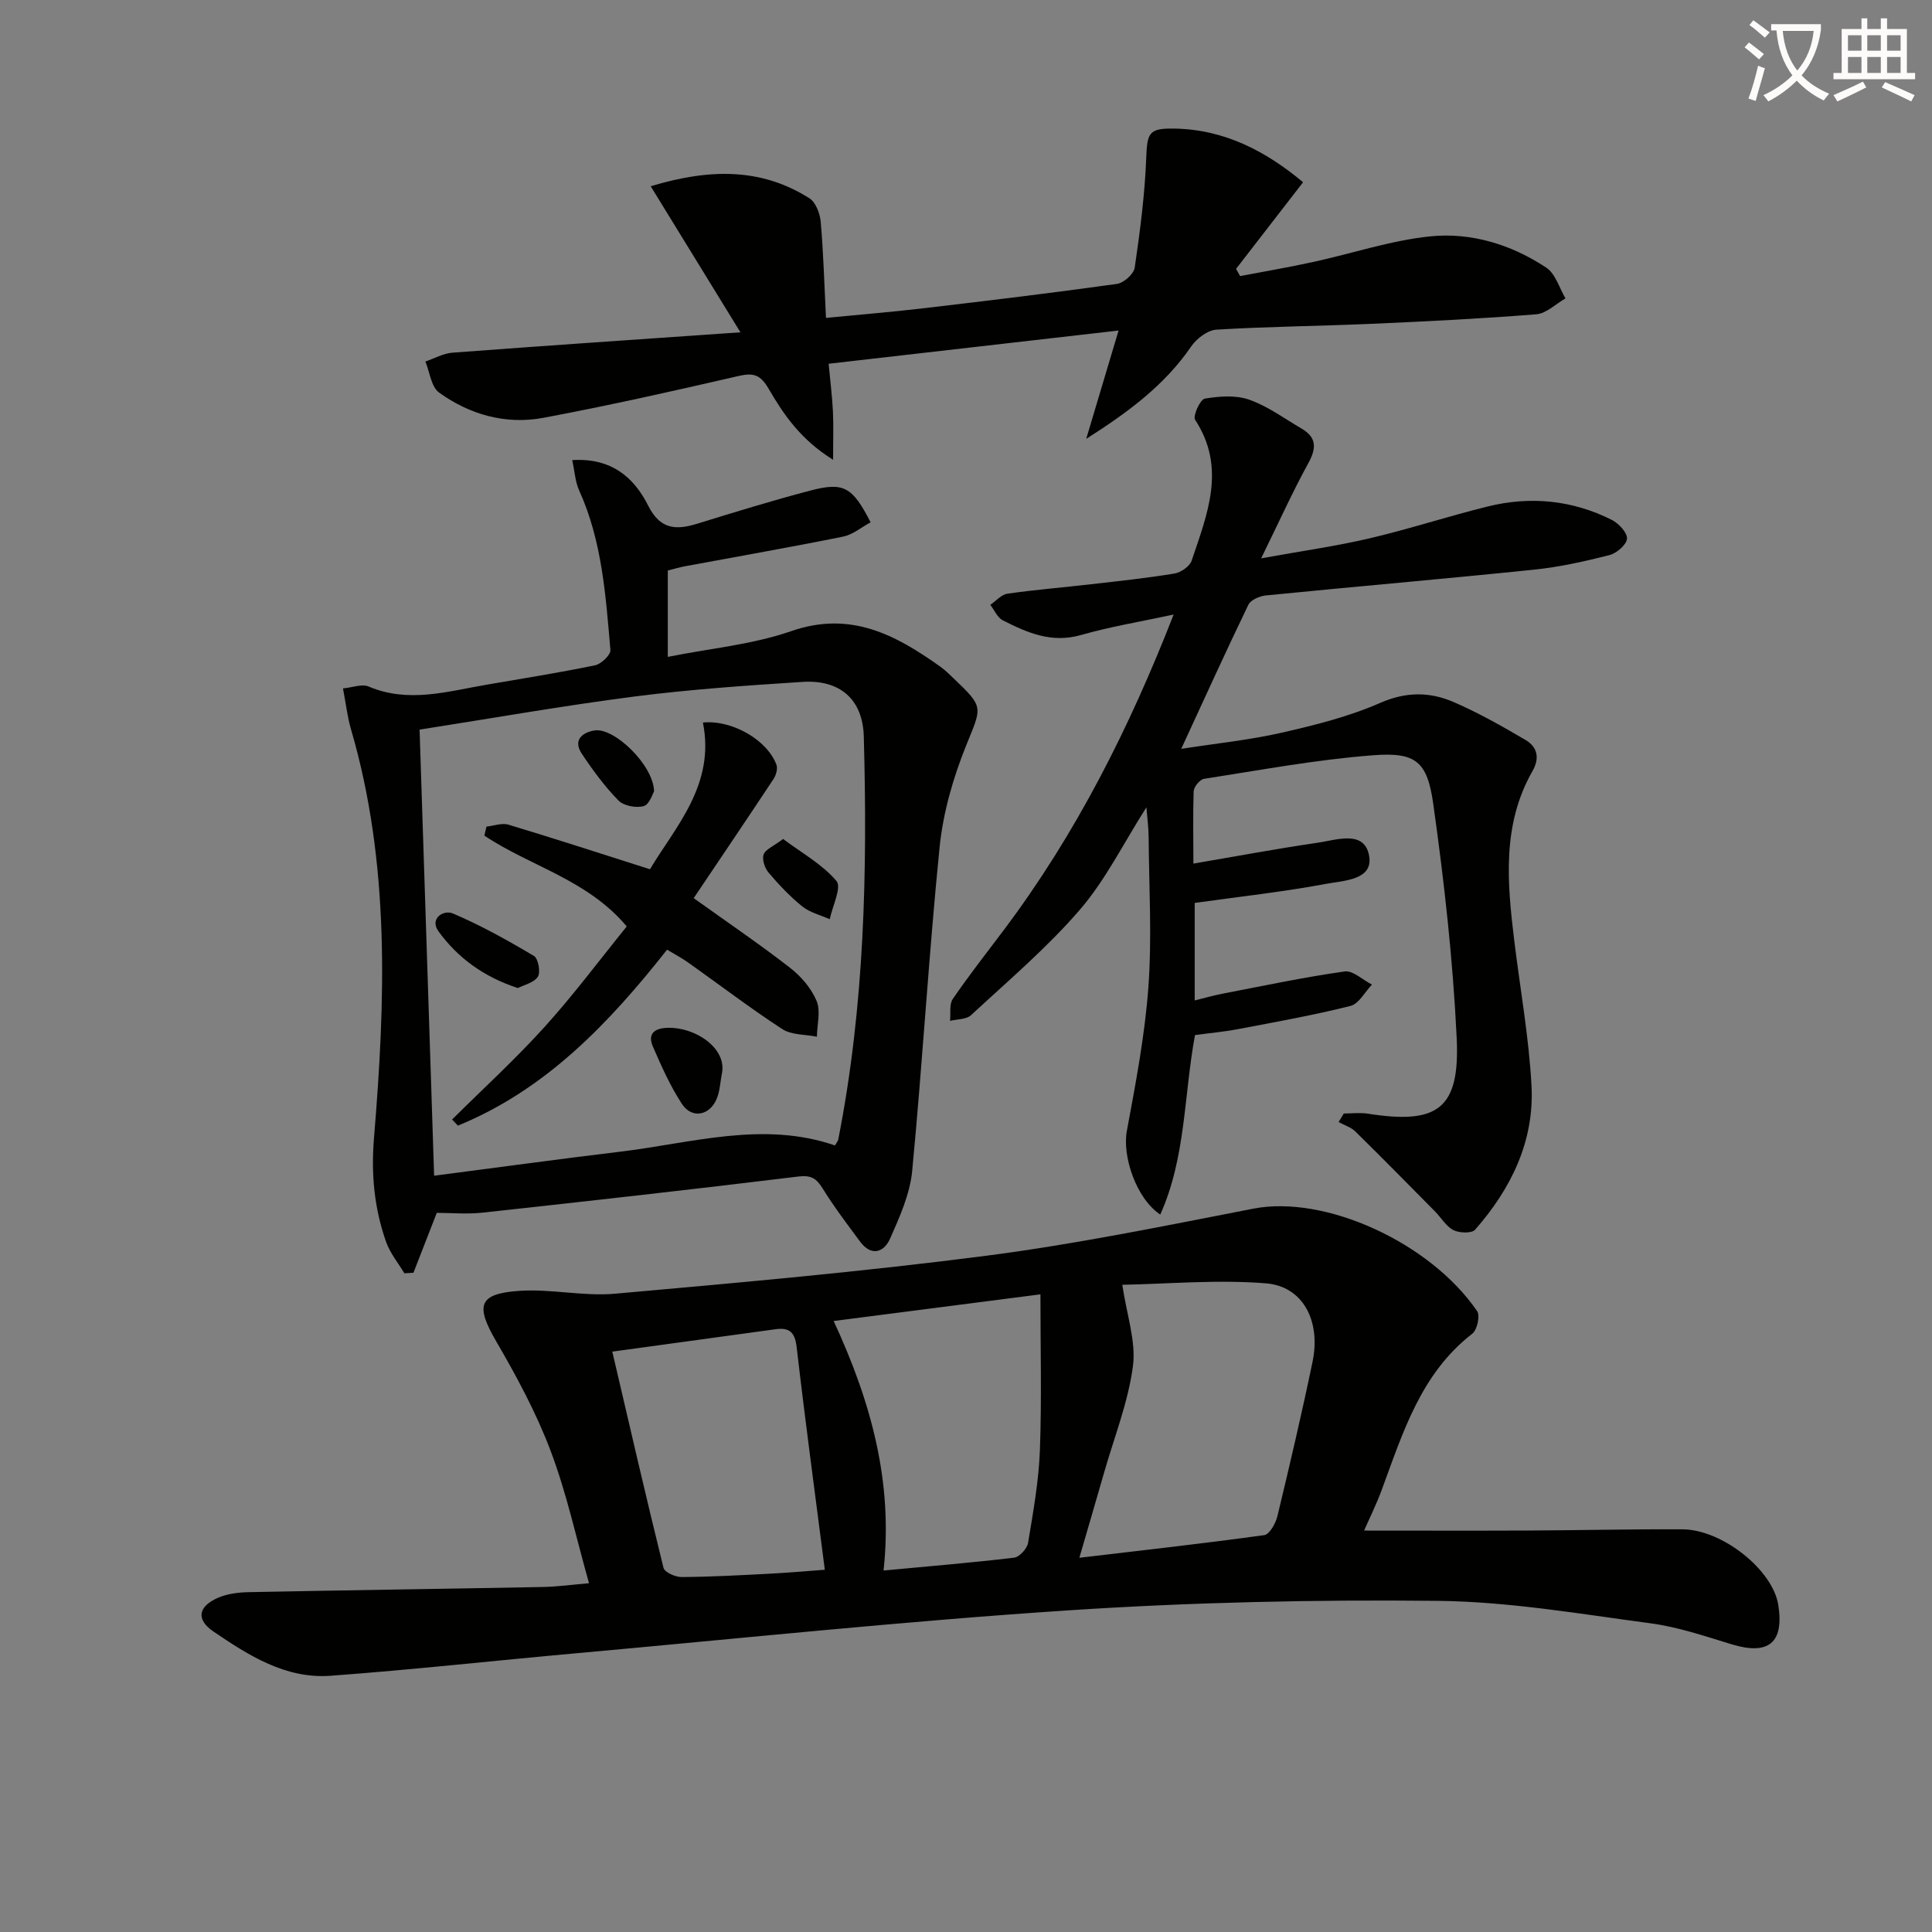 <svg enable-background="new 0 0 400 400" viewBox="0 0 400 400" xmlns="http://www.w3.org/2000/svg"><rect x="0" y="0" width="400" height="400" fill="#808080" stroke="none"/><path d="m362.1 8.8c1.1.8 2.1 1.6 3.1 2.4l-1 1.1c-1.3-1.1-2.3-2-3-2.5zm1.9 4.8c.5.2.9.4 1.4.5-.6 2.3-1.3 4.5-1.9 6.8l-1.5-.5c.8-2.1 1.4-4.3 2-6.8zm-1-9.4c1.3.9 2.4 1.8 3.4 2.5l-1 1.1c-1.4-1.2-2.4-2.1-3.2-2.6zm3.7 2.2v-1.4h10.3v1.2c-.5 3.6-1.8 6.8-4 9.4 1.5 1.6 3.4 2.8 5.7 3.8-.3.4-.7.8-1.1 1.4-2.3-1.1-4.1-2.5-5.6-4.1-1.6 1.6-3.6 3.1-5.9 4.3-.3-.5-.7-.9-1-1.3 2.4-1.1 4.4-2.5 6-4.1-1.9-2.5-3-5.6-3.3-9.3h-1.1zm8.8 0h-6.4c.3 3.3 1.3 6 3 8.2 2-2.3 3.1-5.1 3.4-8.2z" fill="#fcfbfa"/><path d="m385.3 3.8h1.3v2.2h2.8v-2.2h1.3v2.2h4.1v9.1h1.7v1.3h-16.9v-1.3h1.7v-9.1h4.1v-2.2zm.4 13.1.7 1.2c-1.8.9-3.8 1.9-6 2.9-.2-.4-.5-.8-.8-1.3 2.3-1 4.3-1.9 6.1-2.8zm-3.1-6.4h2.8v-3.2h-2.8zm0 4.6h2.8v-3.3h-2.8zm4-4.6h2.8v-3.2h-2.8zm0 4.6h2.8v-3.3h-2.8zm3.7 1.9c2.1.9 4.1 1.8 6.1 2.7l-.7 1.3c-2.2-1.1-4.2-2-6.1-2.9zm3.2-9.7h-2.8v3.2h2.8zm-2.8 7.8h2.8v-3.3h-2.8z" fill="#fcfbfa"/><g fill="#010100"><path d="m282.42 316.89c11.4 0 22.66.04 33.92-.01 10.66-.05 21.32-.3 31.98-.25 8.28.04 18.72 8.43 19.85 15.64 1.24 7.86-2 10.5-9.67 8.16-5.55-1.69-11.13-3.6-16.84-4.35-14.63-1.95-29.33-4.49-44.02-4.64-25.43-.27-50.94.29-76.32 1.96-33.98 2.23-67.87 5.81-101.8 8.87-17.04 1.53-34.04 3.43-51.1 4.68-9.27.68-16.95-4.21-24.24-9.17-3.66-2.49-3.15-5.2.98-6.99 1.9-.82 4.16-1.1 6.27-1.15 20.3-.41 40.61-.68 60.92-1.07 3.13-.06 6.26-.5 9.6-.78-2.63-9.3-4.62-18.59-7.94-27.38-2.97-7.87-7.03-15.4-11.27-22.69-4.32-7.42-3.73-9.88 4.76-10.46 6.56-.45 13.29 1.17 19.82.59 25.65-2.28 51.32-4.56 76.85-7.86 18.57-2.4 36.97-6.19 55.37-9.76 14.77-2.86 36.51 6.96 46.29 21.23.64.94 0 3.88-1 4.66-10.66 8.26-14.36 20.45-18.74 32.3-1.12 3.04-2.57 5.96-3.67 8.47zm-58.95 5.63c13.38-1.58 25.86-2.97 38.28-4.69 1.1-.15 2.37-2.45 2.73-3.95 2.56-10.62 5.05-21.26 7.27-31.95 1.75-8.42-1.97-15.62-9.66-16.23-10.08-.81-20.31.13-29.73.3.93 6.31 2.88 11.76 2.2 16.86-.99 7.46-3.86 14.68-5.96 21.99-1.58 5.52-3.2 11.04-5.13 17.67zm-50.87-49.02c7.8 16.84 12.32 33.43 10.33 51.66 9.58-.9 18.32-1.62 27.02-2.66 1.11-.13 2.7-1.87 2.9-3.06 1.06-6.37 2.21-12.78 2.45-19.2.39-10.58.11-21.18.11-32.26-14.35 1.84-28.22 3.63-42.81 5.52zm-45.83 6.34c3.57 15.27 6.96 30.05 10.6 44.76.23.92 2.45 1.92 3.74 1.91 6.13-.04 12.26-.38 18.39-.7 4.01-.21 8.01-.57 11.27-.81-2.04-15.87-4.08-30.96-5.83-46.08-.36-3.09-1.48-4.11-4.35-3.72-10.8 1.49-21.6 2.96-33.82 4.64z"/><path d="m247.08 178.8c8.84-1.51 17.28-3.09 25.78-4.33 3.89-.57 9.67-2.7 10.61 2.76.86 5-5.31 5.08-8.85 5.75-8.92 1.67-17.97 2.66-27.27 3.96v20.19c2.04-.5 3.86-1.03 5.72-1.39 8.43-1.62 16.83-3.41 25.32-4.61 1.72-.24 3.77 1.76 5.66 2.72-1.47 1.53-2.71 3.98-4.45 4.42-7.7 1.93-15.53 3.33-23.34 4.81-2.9.55-5.86.81-8.85 1.22-2.32 12.53-1.88 25.36-7.19 37.16-5-3.33-7.89-12.09-6.92-17.3 1.84-9.91 3.75-19.89 4.47-29.92.74-10.27.12-20.65.04-30.97-.01-1.92-.28-3.84-.46-6.12-4.77 7.48-8.47 15.06-13.8 21.23-6.8 7.88-14.85 14.7-22.52 21.81-.97.9-2.87.8-4.33 1.17.16-1.53-.2-3.41.56-4.53 3.38-4.93 7.08-9.64 10.68-14.43 14.87-19.82 25.89-41.69 35.05-65.17-6.75 1.46-13.08 2.5-19.21 4.25-6.07 1.74-11.12-.49-16.17-3.05-1.11-.57-1.73-2.11-2.58-3.2 1.17-.8 2.27-2.12 3.53-2.31 5.75-.83 11.56-1.29 17.33-1.96 5.77-.66 11.56-1.27 17.28-2.22 1.33-.22 3.15-1.48 3.55-2.67 3.22-9.59 7.23-19.21.71-29.17-.5-.77 1.06-4.21 2.01-4.37 3-.5 6.42-.76 9.2.22 3.85 1.36 7.28 3.9 10.86 6 3.12 1.83 3.07 4.04 1.39 7.11-3.26 5.95-6.06 12.14-9.78 19.74 8.37-1.52 15.45-2.51 22.39-4.13 8.24-1.93 16.3-4.58 24.52-6.61 8.83-2.18 17.51-1.33 25.67 2.77 1.43.72 3.24 2.64 3.16 3.89s-2.14 3.03-3.64 3.41c-5.12 1.3-10.34 2.47-15.59 3.01-18.5 1.91-37.04 3.5-55.55 5.34-1.28.13-3.12.92-3.61 1.93-4.6 9.52-8.97 19.16-13.9 29.83 7.34-1.14 14.16-1.83 20.78-3.34 6.93-1.58 13.94-3.33 20.41-6.17 5.39-2.36 10.3-2.31 15.25-.16 5.13 2.23 10.04 5 14.87 7.85 2.43 1.43 2.96 3.73 1.4 6.45-6.32 11.1-5.22 23.04-3.77 34.99 1.22 10.03 3.04 20.03 3.58 30.1.62 11.47-4.21 21.34-11.68 29.84-.7.79-3.27.7-4.49.08-1.53-.79-2.53-2.58-3.82-3.88-5.47-5.53-10.92-11.08-16.47-16.53-.92-.9-2.31-1.32-3.48-1.96.36-.59.72-1.18 1.08-1.77 1.65 0 3.34-.22 4.95.03 14.52 2.3 19.13-.98 18.42-15.7-.78-16.21-2.59-32.41-4.86-48.49-1.24-8.81-3.68-10.69-12.47-10.01-11.72.9-23.34 3.07-34.98 4.88-.86.13-2.11 1.66-2.15 2.59-.16 4.96-.05 9.94-.05 14.96z"/><path d="m180.25 108.14c-1.88 1.01-3.68 2.55-5.7 2.96-10.88 2.2-21.82 4.11-32.73 6.14-1.14.21-2.25.55-3.56.88v17.88c8.78-1.76 17.51-2.54 25.55-5.33 12.29-4.27 21.63.76 30.92 7.39.94.67 1.78 1.51 2.62 2.31 6.49 6.16 5.92 5.93 2.67 14-2.68 6.67-4.76 13.86-5.48 20.98-2.25 22.32-3.54 44.73-5.68 67.06-.46 4.8-2.59 9.55-4.58 14.04-1.26 2.83-3.87 3.76-6.21.61-2.66-3.6-5.38-7.17-7.73-10.97-1.31-2.12-2.39-2.83-5.09-2.5-21.74 2.66-43.51 5.09-65.29 7.47-3.26.36-6.6.05-9.53.05-1.69 4.34-3.26 8.37-4.83 12.4-.63.04-1.26.08-1.88.11-1.29-2.15-2.96-4.17-3.78-6.49-2.45-6.95-3.13-14-2.51-21.51 2.35-28.4 3.38-56.81-4.77-84.66-.73-2.51-1.02-5.15-1.65-8.43 1.95-.18 3.91-.98 5.29-.4 8.24 3.5 16.29 1.03 24.39-.36 7.52-1.29 15.05-2.49 22.52-4.03 1.27-.26 3.25-2.17 3.17-3.16-.97-11.23-1.71-22.52-6.47-33.04-.83-1.83-.93-3.99-1.44-6.28 8.1-.51 12.79 3.58 15.72 9.41 2.46 4.91 5.68 5.14 10.12 3.77 7.76-2.39 15.52-4.79 23.37-6.85 7-1.85 8.78-.83 12.57 6.55zm-90.37 135.28c13.31-1.73 25.92-3.46 38.56-4.98 14.82-1.78 29.55-6.41 44.43-1.29.36-.64.62-.91.68-1.22 5.44-27.58 6.06-55.47 5.29-83.44-.21-7.7-4.94-11.82-12.7-11.31-11.59.75-23.21 1.54-34.72 3.02-14.75 1.9-29.41 4.49-44.55 6.86 1.01 31.14 2.01 61.62 3.01 92.36z"/><path d="m269.79 37.73c-4.83 6.24-9.36 12.09-13.88 17.94.28.5.56.99.84 1.49 5.03-.96 10.08-1.82 15.08-2.91 8.09-1.76 16.07-4.46 24.24-5.31 8.53-.88 16.85 1.69 24.08 6.48 1.9 1.26 2.68 4.2 3.97 6.36-2.01 1.14-3.96 3.12-6.04 3.29-11.41.91-22.86 1.48-34.3 1.98-10.64.47-21.29.55-31.92 1.2-1.85.11-4.13 1.85-5.25 3.5-5.54 8.09-13.23 13.72-21.72 19.11 2.14-7.18 4.29-14.36 6.7-22.43-20.4 2.34-40.07 4.59-60.03 6.88.35 3.73.74 6.8.89 9.89.14 2.89.03 5.79.03 9.99-6.67-4.14-10.22-9.33-13.31-14.65-1.69-2.91-3.09-3.43-6.24-2.7-13.42 3.1-26.87 6.12-40.4 8.66-7.78 1.46-15.23-.62-21.62-5.22-1.64-1.18-1.93-4.24-2.84-6.43 1.86-.63 3.69-1.68 5.59-1.83 19.38-1.46 38.77-2.77 59.64-4.22-6.38-10.39-12.29-20-18.58-30.24 12.01-3.62 22.75-3.91 32.86 2.49 1.31.83 2.19 3.16 2.34 4.87.56 6.42.74 12.88 1.09 19.9 7.15-.7 13.7-1.23 20.22-2 13.35-1.57 26.71-3.18 40.02-5.04 1.41-.2 3.49-2.05 3.68-3.37 1.1-7.51 2.09-15.07 2.38-22.65.2-5.21.52-6.21 5.63-6.14 10.68.11 19.35 4.85 26.85 11.11z"/><path d="m138.11 196.62c-12.12 15.36-25.18 29.02-43.31 36.43-.4-.42-.8-.85-1.2-1.27 6.4-6.35 13.07-12.45 19.12-19.13 6-6.63 11.36-13.83 17.04-20.84-8.17-9.74-20.05-12.47-29.48-18.81.15-.62.29-1.24.44-1.86 1.52-.16 3.2-.81 4.55-.4 9.5 2.86 18.93 5.93 29.3 9.23 5.24-8.78 13.56-17.48 10.96-30.38 6.1-.58 13.36 3.66 15.23 8.76.3.82-.1 2.17-.64 2.98-5.47 8.27-11.03 16.49-16.5 24.62 7.06 5.06 13.64 9.52 19.91 14.39 2.29 1.77 4.43 4.25 5.53 6.87.89 2.11.11 4.93.07 7.43-2.42-.49-5.25-.33-7.17-1.58-6.68-4.35-13.03-9.2-19.54-13.82-1.22-.87-2.56-1.56-4.31-2.62z"/><path d="m107.21 204.57c-7.16-2.36-12.47-6.31-16.42-11.74-1.93-2.65 1.05-4.53 2.97-3.71 5.8 2.47 11.36 5.57 16.79 8.8.89.53 1.41 3.37.81 4.3-.82 1.25-2.89 1.7-4.15 2.35z"/><path d="m149.42 222.48c-.3 1.62-.38 3.32-.96 4.83-1.39 3.65-5.18 4.44-7.28 1.24-2.43-3.71-4.26-7.84-6.03-11.93-1.02-2.35.1-3.68 2.83-3.81 5.88-.3 12.75 4.25 11.44 9.67z"/><path d="m162.13 173.7c3.88 2.91 8.13 5.25 11.06 8.71 1.1 1.31-.84 5.19-1.4 7.9-1.91-.85-4.1-1.37-5.68-2.64-2.56-2.06-4.86-4.5-6.99-7.01-.79-.93-1.38-2.72-1.02-3.75.38-1.06 2.01-1.68 4.03-3.21z"/><path d="m135.42 163.84c-.29.46-.94 2.71-2.14 3.05-1.55.45-4.14-.04-5.23-1.15-2.86-2.92-5.33-6.28-7.6-9.7-1.93-2.9.26-4.46 2.72-4.82 4.02-.57 12.12 7.15 12.25 12.62z"/></g></svg>
